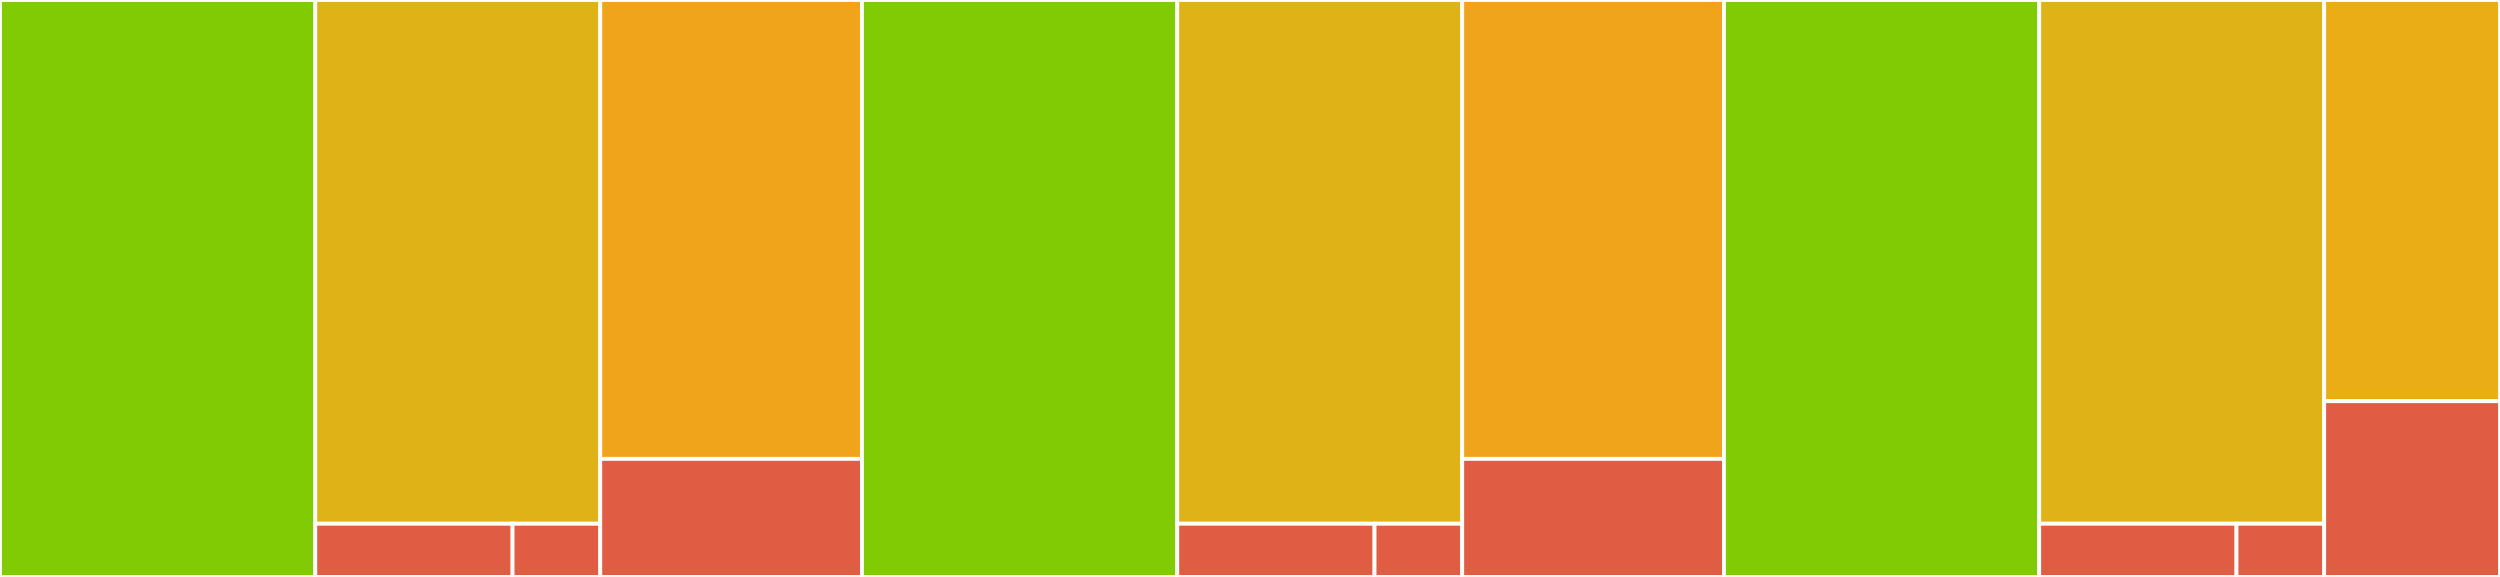 <svg baseProfile="full" width="650" height="150" viewBox="0 0 650 150" version="1.1"
xmlns="http://www.w3.org/2000/svg" xmlns:ev="http://www.w3.org/2001/xml-events"
xmlns:xlink="http://www.w3.org/1999/xlink">

<rect x="0" y="0" width="650" height="150" fill="#333333" stroke="none"/>

<style>rect.s{mask:url(#mask);}</style>
<defs>
  <pattern id="white" width="4" height="4" patternUnits="userSpaceOnUse" patternTransform="rotate(45)">
    <rect width="2" height="2" transform="translate(0,0)" fill="white"></rect>
  </pattern>
  <mask id="mask">
    <rect x="0" y="0" width="100%" height="100%" fill="url(#white)"></rect>
  </mask>
</defs>

<rect x="0" y="0" width="81.973" height="150.0" fill="#81cb04" stroke="white" stroke-width="1" class=" tooltipped" data-content="v1beta/stub/GrpcWebSecurityScannerStub.java"><title>v1beta/stub/GrpcWebSecurityScannerStub.java</title></rect>
<rect x="81.973" y="0" width="74.091" height="136.17" fill="#dfb317" stroke="white" stroke-width="1" class=" tooltipped" data-content="v1beta/stub/WebSecurityScannerStubSettings.java"><title>v1beta/stub/WebSecurityScannerStubSettings.java</title></rect>
<rect x="81.973" y="136.17" width="51.293" height="13.83" fill="#e05d44" stroke="white" stroke-width="1" class=" tooltipped" data-content="v1beta/stub/WebSecurityScannerStub.java"><title>v1beta/stub/WebSecurityScannerStub.java</title></rect>
<rect x="133.266" y="136.17" width="22.797" height="13.83" fill="#e05d44" stroke="white" stroke-width="1" class=" tooltipped" data-content="v1beta/stub/GrpcWebSecurityScannerCallableFactory.java"><title>v1beta/stub/GrpcWebSecurityScannerCallableFactory.java</title></rect>
<rect x="156.063" y="0" width="68.048" height="119.305" fill="#efa41b" stroke="white" stroke-width="1" class=" tooltipped" data-content="v1beta/WebSecurityScannerClient.java"><title>v1beta/WebSecurityScannerClient.java</title></rect>
<rect x="156.063" y="119.305" width="68.048" height="30.695" fill="#e05d44" stroke="white" stroke-width="1" class=" tooltipped" data-content="v1beta/WebSecurityScannerSettings.java"><title>v1beta/WebSecurityScannerSettings.java</title></rect>
<rect x="224.111" y="0" width="81.973" height="150.0" fill="#81cb04" stroke="white" stroke-width="1" class=" tooltipped" data-content="v1alpha/stub/GrpcWebSecurityScannerStub.java"><title>v1alpha/stub/GrpcWebSecurityScannerStub.java</title></rect>
<rect x="306.083" y="0" width="74.091" height="136.17" fill="#dfb317" stroke="white" stroke-width="1" class=" tooltipped" data-content="v1alpha/stub/WebSecurityScannerStubSettings.java"><title>v1alpha/stub/WebSecurityScannerStubSettings.java</title></rect>
<rect x="306.083" y="136.17" width="51.293" height="13.83" fill="#e05d44" stroke="white" stroke-width="1" class=" tooltipped" data-content="v1alpha/stub/WebSecurityScannerStub.java"><title>v1alpha/stub/WebSecurityScannerStub.java</title></rect>
<rect x="357.377" y="136.17" width="22.797" height="13.83" fill="#e05d44" stroke="white" stroke-width="1" class=" tooltipped" data-content="v1alpha/stub/GrpcWebSecurityScannerCallableFactory.java"><title>v1alpha/stub/GrpcWebSecurityScannerCallableFactory.java</title></rect>
<rect x="380.174" y="0" width="68.048" height="119.305" fill="#efa41b" stroke="white" stroke-width="1" class=" tooltipped" data-content="v1alpha/WebSecurityScannerClient.java"><title>v1alpha/WebSecurityScannerClient.java</title></rect>
<rect x="380.174" y="119.305" width="68.048" height="30.695" fill="#e05d44" stroke="white" stroke-width="1" class=" tooltipped" data-content="v1alpha/WebSecurityScannerSettings.java"><title>v1alpha/WebSecurityScannerSettings.java</title></rect>
<rect x="448.222" y="0" width="81.973" height="150.0" fill="#81cb04" stroke="white" stroke-width="1" class=" tooltipped" data-content="v1/stub/GrpcWebSecurityScannerStub.java"><title>v1/stub/GrpcWebSecurityScannerStub.java</title></rect>
<rect x="530.194" y="0" width="74.091" height="136.17" fill="#dfb317" stroke="white" stroke-width="1" class=" tooltipped" data-content="v1/stub/WebSecurityScannerStubSettings.java"><title>v1/stub/WebSecurityScannerStubSettings.java</title></rect>
<rect x="530.194" y="136.17" width="51.293" height="13.83" fill="#e05d44" stroke="white" stroke-width="1" class=" tooltipped" data-content="v1/stub/WebSecurityScannerStub.java"><title>v1/stub/WebSecurityScannerStub.java</title></rect>
<rect x="581.487" y="136.17" width="22.797" height="13.83" fill="#e05d44" stroke="white" stroke-width="1" class=" tooltipped" data-content="v1/stub/GrpcWebSecurityScannerCallableFactory.java"><title>v1/stub/GrpcWebSecurityScannerCallableFactory.java</title></rect>
<rect x="604.285" y="0" width="45.715" height="104.31" fill="#ebad15" stroke="white" stroke-width="1" class=" tooltipped" data-content="v1/WebSecurityScannerClient.java"><title>v1/WebSecurityScannerClient.java</title></rect>
<rect x="604.285" y="104.31" width="45.715" height="45.69" fill="#e05d44" stroke="white" stroke-width="1" class=" tooltipped" data-content="v1/WebSecurityScannerSettings.java"><title>v1/WebSecurityScannerSettings.java</title></rect>
</svg>